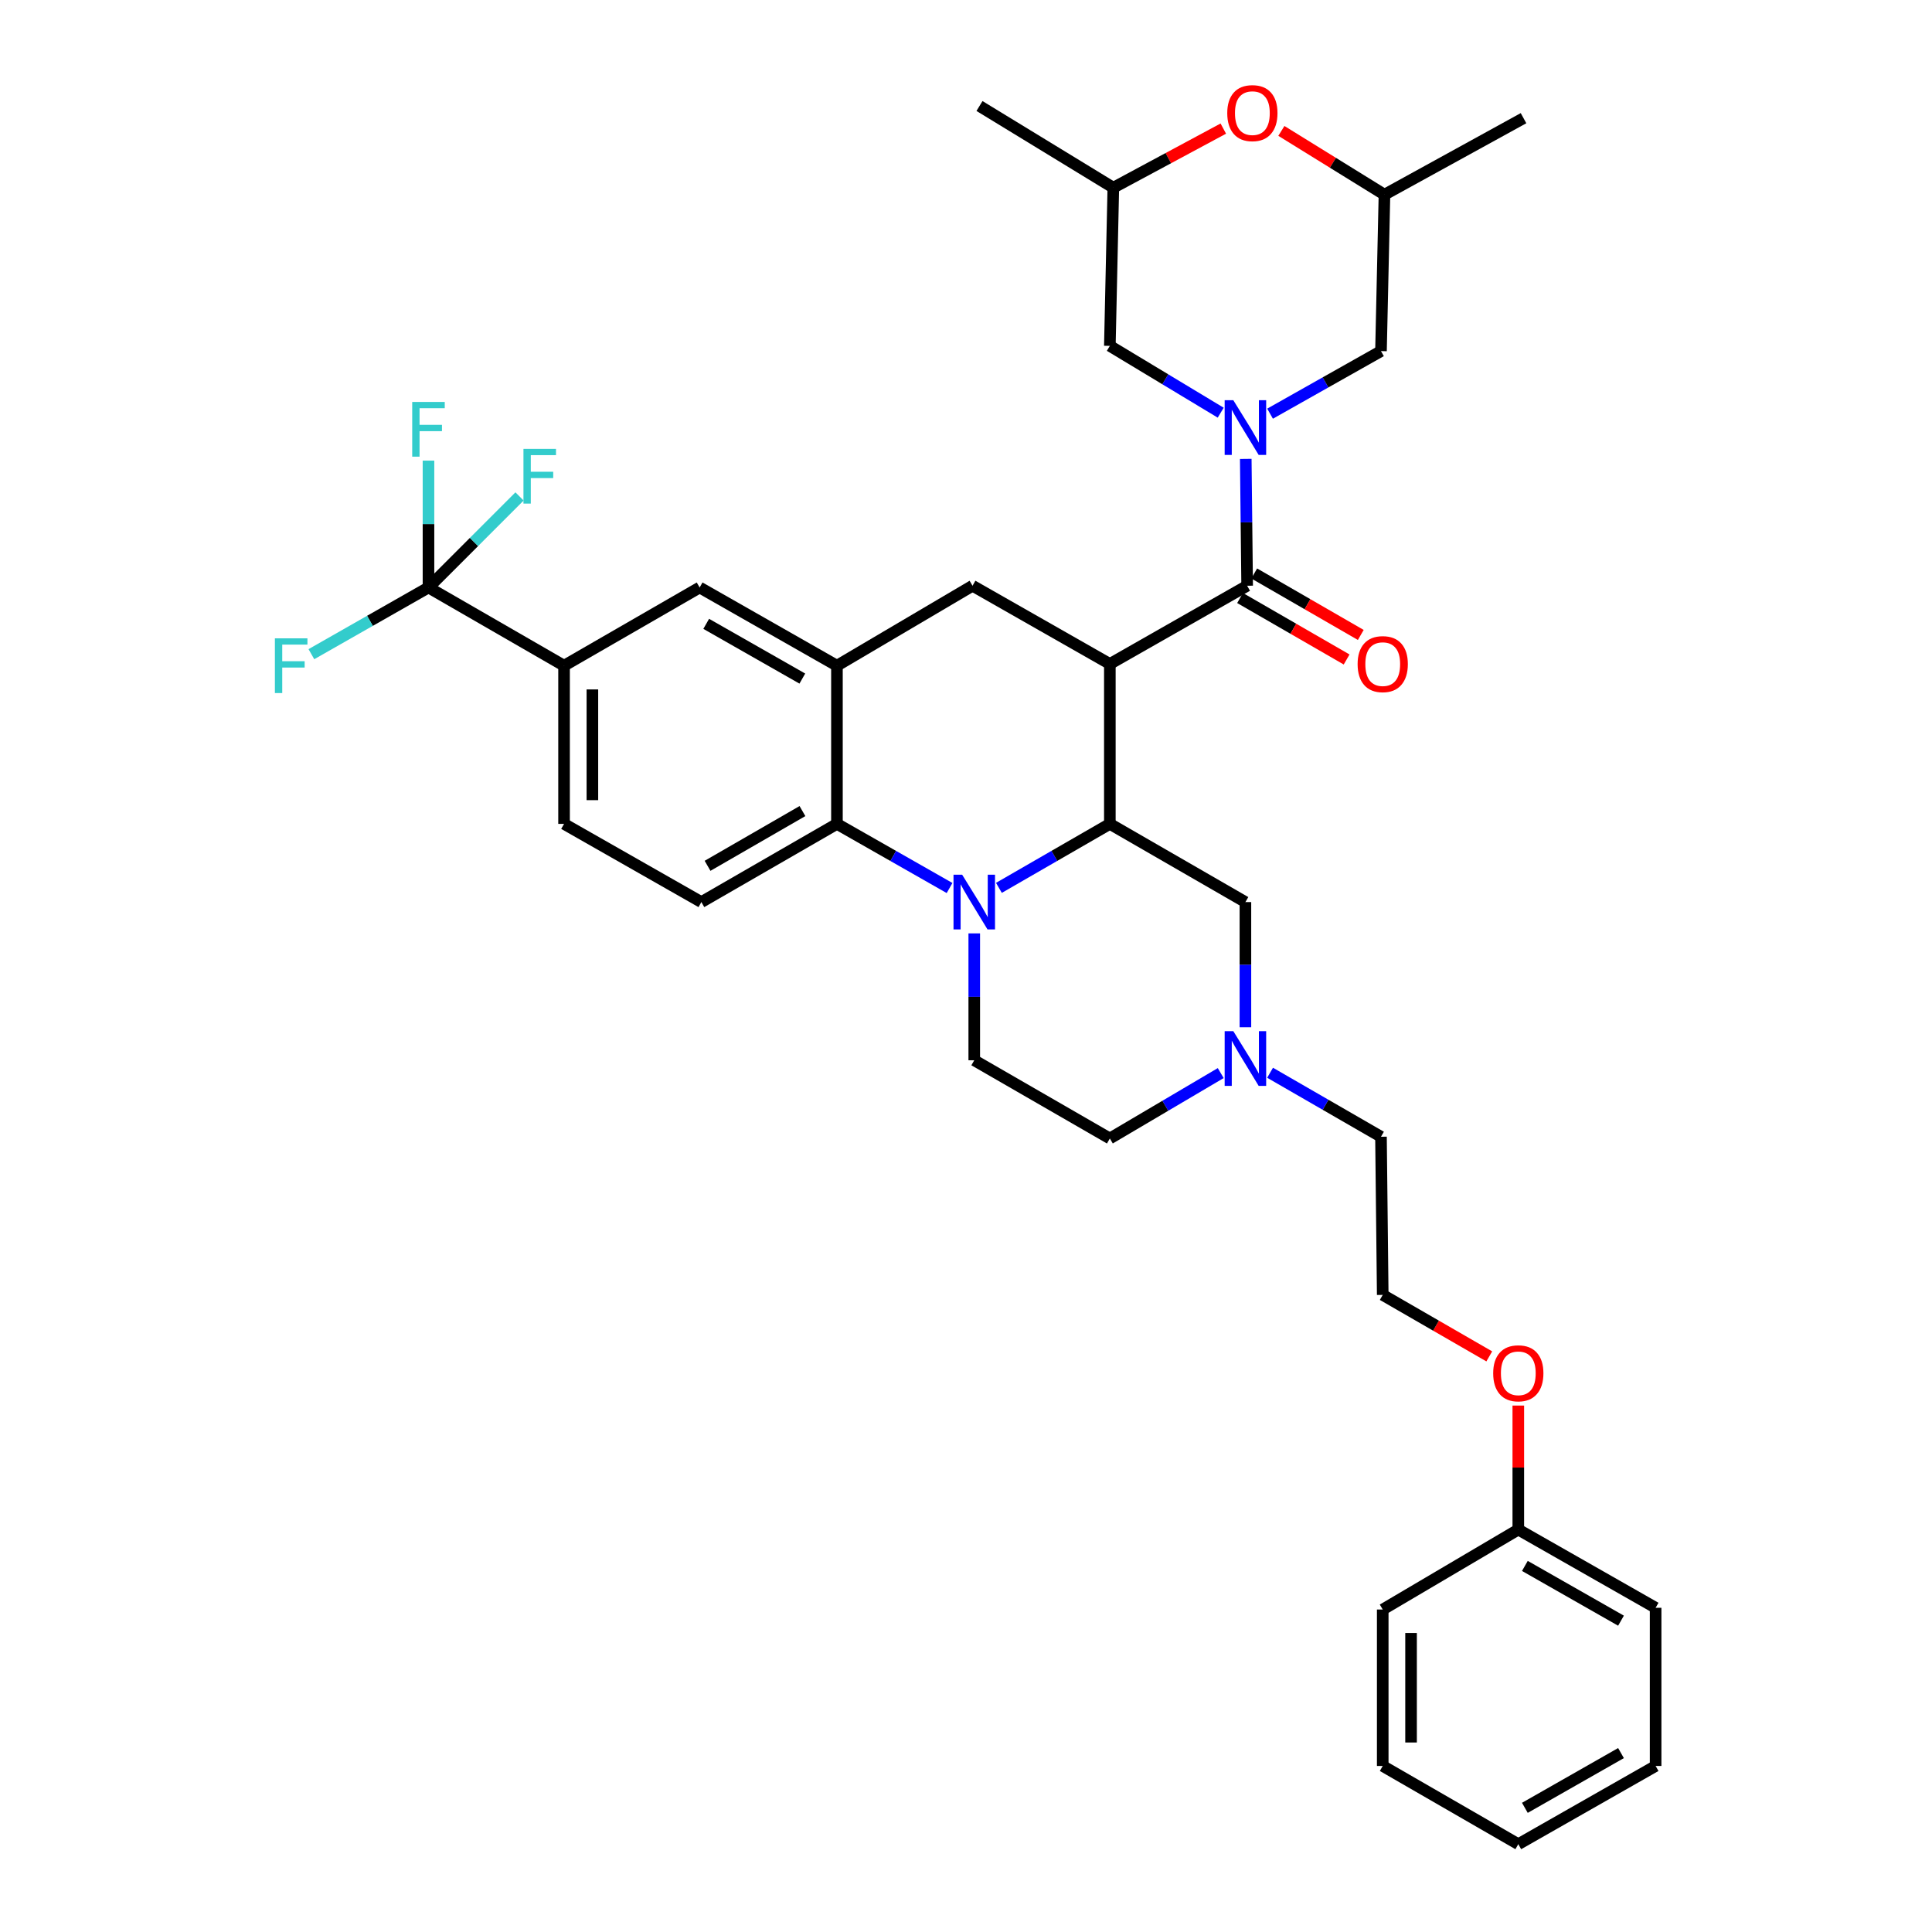 <?xml version='1.0' encoding='iso-8859-1'?>
<svg version='1.1' baseProfile='full'
              xmlns='http://www.w3.org/2000/svg'
                      xmlns:rdkit='http://www.rdkit.org/xml'
                      xmlns:xlink='http://www.w3.org/1999/xlink'
                  xml:space='preserve'
width='1000px' height='1000px' viewBox='0 0 1000 1000'>
<!-- END OF HEADER -->
<rect style='opacity:1.0;fill:#FFFFFF;stroke:none' width='1000' height='1000' x='0' y='0'> </rect>
<path class='bond-0' d='M 574.454,343.667 L 503.379,303.181' style='fill:none;fill-rule:evenodd;stroke:#000000;stroke-width:6px;stroke-linecap:butt;stroke-linejoin:miter;stroke-opacity:1' />
<path class='bond-1' d='M 574.454,343.667 L 574.454,426.44' style='fill:none;fill-rule:evenodd;stroke:#000000;stroke-width:6px;stroke-linecap:butt;stroke-linejoin:miter;stroke-opacity:1' />
<path class='bond-2' d='M 574.454,343.667 L 645.521,303.181' style='fill:none;fill-rule:evenodd;stroke:#000000;stroke-width:6px;stroke-linecap:butt;stroke-linejoin:miter;stroke-opacity:1' />
<path class='bond-3' d='M 291.954,344.563 L 221.783,304.085' style='fill:none;fill-rule:evenodd;stroke:#000000;stroke-width:6px;stroke-linecap:butt;stroke-linejoin:miter;stroke-opacity:1' />
<path class='bond-4' d='M 291.954,344.563 L 291.954,426.44' style='fill:none;fill-rule:evenodd;stroke:#000000;stroke-width:6px;stroke-linecap:butt;stroke-linejoin:miter;stroke-opacity:1' />
<path class='bond-4' d='M 306.617,356.845 L 306.617,414.158' style='fill:none;fill-rule:evenodd;stroke:#000000;stroke-width:6px;stroke-linecap:butt;stroke-linejoin:miter;stroke-opacity:1' />
<path class='bond-5' d='M 291.954,344.563 L 362.133,304.085' style='fill:none;fill-rule:evenodd;stroke:#000000;stroke-width:6px;stroke-linecap:butt;stroke-linejoin:miter;stroke-opacity:1' />
<path class='bond-6' d='M 291.954,426.44 L 363.029,466.918' style='fill:none;fill-rule:evenodd;stroke:#000000;stroke-width:6px;stroke-linecap:butt;stroke-linejoin:miter;stroke-opacity:1' />
<path class='bond-7' d='M 363.029,466.918 L 433.2,426.44' style='fill:none;fill-rule:evenodd;stroke:#000000;stroke-width:6px;stroke-linecap:butt;stroke-linejoin:miter;stroke-opacity:1' />
<path class='bond-7' d='M 366.228,448.145 L 415.347,419.81' style='fill:none;fill-rule:evenodd;stroke:#000000;stroke-width:6px;stroke-linecap:butt;stroke-linejoin:miter;stroke-opacity:1' />
<path class='bond-8' d='M 433.2,426.44 L 433.2,344.563' style='fill:none;fill-rule:evenodd;stroke:#000000;stroke-width:6px;stroke-linecap:butt;stroke-linejoin:miter;stroke-opacity:1' />
<path class='bond-9' d='M 433.2,426.44 L 462.345,443.038' style='fill:none;fill-rule:evenodd;stroke:#000000;stroke-width:6px;stroke-linecap:butt;stroke-linejoin:miter;stroke-opacity:1' />
<path class='bond-9' d='M 462.345,443.038 L 491.49,459.637' style='fill:none;fill-rule:evenodd;stroke:#0000FF;stroke-width:6px;stroke-linecap:butt;stroke-linejoin:miter;stroke-opacity:1' />
<path class='bond-10' d='M 433.2,344.563 L 362.133,304.085' style='fill:none;fill-rule:evenodd;stroke:#000000;stroke-width:6px;stroke-linecap:butt;stroke-linejoin:miter;stroke-opacity:1' />
<path class='bond-10' d='M 415.283,351.233 L 365.536,322.898' style='fill:none;fill-rule:evenodd;stroke:#000000;stroke-width:6px;stroke-linecap:butt;stroke-linejoin:miter;stroke-opacity:1' />
<path class='bond-11' d='M 433.2,344.563 L 503.379,303.181' style='fill:none;fill-rule:evenodd;stroke:#000000;stroke-width:6px;stroke-linecap:butt;stroke-linejoin:miter;stroke-opacity:1' />
<path class='bond-12' d='M 504.275,483.125 L 504.275,515.96' style='fill:none;fill-rule:evenodd;stroke:#0000FF;stroke-width:6px;stroke-linecap:butt;stroke-linejoin:miter;stroke-opacity:1' />
<path class='bond-12' d='M 504.275,515.96 L 504.275,548.795' style='fill:none;fill-rule:evenodd;stroke:#000000;stroke-width:6px;stroke-linecap:butt;stroke-linejoin:miter;stroke-opacity:1' />
<path class='bond-13' d='M 517.04,459.555 L 545.747,442.997' style='fill:none;fill-rule:evenodd;stroke:#0000FF;stroke-width:6px;stroke-linecap:butt;stroke-linejoin:miter;stroke-opacity:1' />
<path class='bond-13' d='M 545.747,442.997 L 574.454,426.44' style='fill:none;fill-rule:evenodd;stroke:#000000;stroke-width:6px;stroke-linecap:butt;stroke-linejoin:miter;stroke-opacity:1' />
<path class='bond-14' d='M 663.235,67.754 L 689.915,84.256' style='fill:none;fill-rule:evenodd;stroke:#FF0000;stroke-width:6px;stroke-linecap:butt;stroke-linejoin:miter;stroke-opacity:1' />
<path class='bond-14' d='M 689.915,84.256 L 716.596,100.757' style='fill:none;fill-rule:evenodd;stroke:#000000;stroke-width:6px;stroke-linecap:butt;stroke-linejoin:miter;stroke-opacity:1' />
<path class='bond-15' d='M 633.182,66.557 L 604.718,81.857' style='fill:none;fill-rule:evenodd;stroke:#FF0000;stroke-width:6px;stroke-linecap:butt;stroke-linejoin:miter;stroke-opacity:1' />
<path class='bond-15' d='M 604.718,81.857 L 576.254,97.157' style='fill:none;fill-rule:evenodd;stroke:#000000;stroke-width:6px;stroke-linecap:butt;stroke-linejoin:miter;stroke-opacity:1' />
<path class='bond-16' d='M 574.454,426.44 L 644.624,466.918' style='fill:none;fill-rule:evenodd;stroke:#000000;stroke-width:6px;stroke-linecap:butt;stroke-linejoin:miter;stroke-opacity:1' />
<path class='bond-17' d='M 641.857,309.531 L 669.434,325.44' style='fill:none;fill-rule:evenodd;stroke:#000000;stroke-width:6px;stroke-linecap:butt;stroke-linejoin:miter;stroke-opacity:1' />
<path class='bond-17' d='M 669.434,325.44 L 697.01,341.349' style='fill:none;fill-rule:evenodd;stroke:#FF0000;stroke-width:6px;stroke-linecap:butt;stroke-linejoin:miter;stroke-opacity:1' />
<path class='bond-17' d='M 649.184,296.83 L 676.761,312.739' style='fill:none;fill-rule:evenodd;stroke:#000000;stroke-width:6px;stroke-linecap:butt;stroke-linejoin:miter;stroke-opacity:1' />
<path class='bond-17' d='M 676.761,312.739 L 704.338,328.648' style='fill:none;fill-rule:evenodd;stroke:#FF0000;stroke-width:6px;stroke-linecap:butt;stroke-linejoin:miter;stroke-opacity:1' />
<path class='bond-18' d='M 645.521,303.181 L 645.161,270.35' style='fill:none;fill-rule:evenodd;stroke:#000000;stroke-width:6px;stroke-linecap:butt;stroke-linejoin:miter;stroke-opacity:1' />
<path class='bond-18' d='M 645.161,270.35 L 644.802,237.519' style='fill:none;fill-rule:evenodd;stroke:#0000FF;stroke-width:6px;stroke-linecap:butt;stroke-linejoin:miter;stroke-opacity:1' />
<path class='bond-19' d='M 657.379,214.118 L 686.087,197.924' style='fill:none;fill-rule:evenodd;stroke:#0000FF;stroke-width:6px;stroke-linecap:butt;stroke-linejoin:miter;stroke-opacity:1' />
<path class='bond-19' d='M 686.087,197.924 L 714.795,181.73' style='fill:none;fill-rule:evenodd;stroke:#000000;stroke-width:6px;stroke-linecap:butt;stroke-linejoin:miter;stroke-opacity:1' />
<path class='bond-20' d='M 631.836,213.606 L 603.145,196.316' style='fill:none;fill-rule:evenodd;stroke:#0000FF;stroke-width:6px;stroke-linecap:butt;stroke-linejoin:miter;stroke-opacity:1' />
<path class='bond-20' d='M 603.145,196.316 L 574.454,179.025' style='fill:none;fill-rule:evenodd;stroke:#000000;stroke-width:6px;stroke-linecap:butt;stroke-linejoin:miter;stroke-opacity:1' />
<path class='bond-21' d='M 576.254,97.157 L 574.454,179.025' style='fill:none;fill-rule:evenodd;stroke:#000000;stroke-width:6px;stroke-linecap:butt;stroke-linejoin:miter;stroke-opacity:1' />
<path class='bond-22' d='M 576.254,97.157 L 506.979,54.87' style='fill:none;fill-rule:evenodd;stroke:#000000;stroke-width:6px;stroke-linecap:butt;stroke-linejoin:miter;stroke-opacity:1' />
<path class='bond-23' d='M 716.596,100.757 L 714.795,181.73' style='fill:none;fill-rule:evenodd;stroke:#000000;stroke-width:6px;stroke-linecap:butt;stroke-linejoin:miter;stroke-opacity:1' />
<path class='bond-24' d='M 716.596,100.757 L 788.575,61.167' style='fill:none;fill-rule:evenodd;stroke:#000000;stroke-width:6px;stroke-linecap:butt;stroke-linejoin:miter;stroke-opacity:1' />
<path class='bond-25' d='M 785.87,954.545 L 856.945,914.059' style='fill:none;fill-rule:evenodd;stroke:#000000;stroke-width:6px;stroke-linecap:butt;stroke-linejoin:miter;stroke-opacity:1' />
<path class='bond-25' d='M 789.274,935.732 L 839.026,907.391' style='fill:none;fill-rule:evenodd;stroke:#000000;stroke-width:6px;stroke-linecap:butt;stroke-linejoin:miter;stroke-opacity:1' />
<path class='bond-26' d='M 785.87,954.545 L 715.699,914.059' style='fill:none;fill-rule:evenodd;stroke:#000000;stroke-width:6px;stroke-linecap:butt;stroke-linejoin:miter;stroke-opacity:1' />
<path class='bond-27' d='M 856.945,914.059 L 856.945,832.191' style='fill:none;fill-rule:evenodd;stroke:#000000;stroke-width:6px;stroke-linecap:butt;stroke-linejoin:miter;stroke-opacity:1' />
<path class='bond-28' d='M 856.945,832.191 L 785.87,791.704' style='fill:none;fill-rule:evenodd;stroke:#000000;stroke-width:6px;stroke-linecap:butt;stroke-linejoin:miter;stroke-opacity:1' />
<path class='bond-28' d='M 839.026,838.859 L 789.274,810.518' style='fill:none;fill-rule:evenodd;stroke:#000000;stroke-width:6px;stroke-linecap:butt;stroke-linejoin:miter;stroke-opacity:1' />
<path class='bond-29' d='M 785.87,791.704 L 715.699,833.087' style='fill:none;fill-rule:evenodd;stroke:#000000;stroke-width:6px;stroke-linecap:butt;stroke-linejoin:miter;stroke-opacity:1' />
<path class='bond-30' d='M 785.87,791.704 L 785.87,759.61' style='fill:none;fill-rule:evenodd;stroke:#000000;stroke-width:6px;stroke-linecap:butt;stroke-linejoin:miter;stroke-opacity:1' />
<path class='bond-30' d='M 785.87,759.61 L 785.87,727.516' style='fill:none;fill-rule:evenodd;stroke:#FF0000;stroke-width:6px;stroke-linecap:butt;stroke-linejoin:miter;stroke-opacity:1' />
<path class='bond-31' d='M 715.699,833.087 L 715.699,914.059' style='fill:none;fill-rule:evenodd;stroke:#000000;stroke-width:6px;stroke-linecap:butt;stroke-linejoin:miter;stroke-opacity:1' />
<path class='bond-31' d='M 730.363,845.232 L 730.363,901.913' style='fill:none;fill-rule:evenodd;stroke:#000000;stroke-width:6px;stroke-linecap:butt;stroke-linejoin:miter;stroke-opacity:1' />
<path class='bond-32' d='M 221.783,304.085 L 221.783,271.25' style='fill:none;fill-rule:evenodd;stroke:#000000;stroke-width:6px;stroke-linecap:butt;stroke-linejoin:miter;stroke-opacity:1' />
<path class='bond-32' d='M 221.783,271.25 L 221.783,238.415' style='fill:none;fill-rule:evenodd;stroke:#33CCCC;stroke-width:6px;stroke-linecap:butt;stroke-linejoin:miter;stroke-opacity:1' />
<path class='bond-33' d='M 221.783,304.085 L 191.478,321.344' style='fill:none;fill-rule:evenodd;stroke:#000000;stroke-width:6px;stroke-linecap:butt;stroke-linejoin:miter;stroke-opacity:1' />
<path class='bond-33' d='M 191.478,321.344 L 161.173,338.603' style='fill:none;fill-rule:evenodd;stroke:#33CCCC;stroke-width:6px;stroke-linecap:butt;stroke-linejoin:miter;stroke-opacity:1' />
<path class='bond-34' d='M 221.783,304.085 L 245.344,280.521' style='fill:none;fill-rule:evenodd;stroke:#000000;stroke-width:6px;stroke-linecap:butt;stroke-linejoin:miter;stroke-opacity:1' />
<path class='bond-34' d='M 245.344,280.521 L 268.904,256.957' style='fill:none;fill-rule:evenodd;stroke:#33CCCC;stroke-width:6px;stroke-linecap:butt;stroke-linejoin:miter;stroke-opacity:1' />
<path class='bond-35' d='M 770.845,702.063 L 743.272,686.154' style='fill:none;fill-rule:evenodd;stroke:#FF0000;stroke-width:6px;stroke-linecap:butt;stroke-linejoin:miter;stroke-opacity:1' />
<path class='bond-35' d='M 743.272,686.154 L 715.699,670.245' style='fill:none;fill-rule:evenodd;stroke:#000000;stroke-width:6px;stroke-linecap:butt;stroke-linejoin:miter;stroke-opacity:1' />
<path class='bond-36' d='M 715.699,670.245 L 714.795,588.377' style='fill:none;fill-rule:evenodd;stroke:#000000;stroke-width:6px;stroke-linecap:butt;stroke-linejoin:miter;stroke-opacity:1' />
<path class='bond-37' d='M 714.795,588.377 L 686.093,571.816' style='fill:none;fill-rule:evenodd;stroke:#000000;stroke-width:6px;stroke-linecap:butt;stroke-linejoin:miter;stroke-opacity:1' />
<path class='bond-37' d='M 686.093,571.816 L 657.39,555.256' style='fill:none;fill-rule:evenodd;stroke:#0000FF;stroke-width:6px;stroke-linecap:butt;stroke-linejoin:miter;stroke-opacity:1' />
<path class='bond-38' d='M 644.624,531.706 L 644.624,499.312' style='fill:none;fill-rule:evenodd;stroke:#0000FF;stroke-width:6px;stroke-linecap:butt;stroke-linejoin:miter;stroke-opacity:1' />
<path class='bond-38' d='M 644.624,499.312 L 644.624,466.918' style='fill:none;fill-rule:evenodd;stroke:#000000;stroke-width:6px;stroke-linecap:butt;stroke-linejoin:miter;stroke-opacity:1' />
<path class='bond-39' d='M 631.848,555.425 L 603.151,572.349' style='fill:none;fill-rule:evenodd;stroke:#0000FF;stroke-width:6px;stroke-linecap:butt;stroke-linejoin:miter;stroke-opacity:1' />
<path class='bond-39' d='M 603.151,572.349 L 574.454,589.273' style='fill:none;fill-rule:evenodd;stroke:#000000;stroke-width:6px;stroke-linecap:butt;stroke-linejoin:miter;stroke-opacity:1' />
<path class='bond-40' d='M 504.275,548.795 L 574.454,589.273' style='fill:none;fill-rule:evenodd;stroke:#000000;stroke-width:6px;stroke-linecap:butt;stroke-linejoin:miter;stroke-opacity:1' />
<path  class='atom-7' d='M 498.015 452.758
L 507.295 467.758
Q 508.215 469.238, 509.695 471.918
Q 511.175 474.598, 511.255 474.758
L 511.255 452.758
L 515.015 452.758
L 515.015 481.078
L 511.135 481.078
L 501.175 464.678
Q 500.015 462.758, 498.775 460.558
Q 497.575 458.358, 497.215 457.678
L 497.215 481.078
L 493.535 481.078
L 493.535 452.758
L 498.015 452.758
' fill='#0000FF'/>
<path  class='atom-8' d='M 635.225 58.551
Q 635.225 51.751, 638.585 47.951
Q 641.945 44.151, 648.225 44.151
Q 654.505 44.151, 657.865 47.951
Q 661.225 51.751, 661.225 58.551
Q 661.225 65.431, 657.825 69.351
Q 654.425 73.231, 648.225 73.231
Q 641.985 73.231, 638.585 69.351
Q 635.225 65.471, 635.225 58.551
M 648.225 70.031
Q 652.545 70.031, 654.865 67.151
Q 657.225 64.231, 657.225 58.551
Q 657.225 52.991, 654.865 50.191
Q 652.545 47.351, 648.225 47.351
Q 643.905 47.351, 641.545 50.151
Q 639.225 52.951, 639.225 58.551
Q 639.225 64.271, 641.545 67.151
Q 643.905 70.031, 648.225 70.031
' fill='#FF0000'/>
<path  class='atom-12' d='M 702.699 343.747
Q 702.699 336.947, 706.059 333.147
Q 709.419 329.347, 715.699 329.347
Q 721.979 329.347, 725.339 333.147
Q 728.699 336.947, 728.699 343.747
Q 728.699 350.627, 725.299 354.547
Q 721.899 358.427, 715.699 358.427
Q 709.459 358.427, 706.059 354.547
Q 702.699 350.667, 702.699 343.747
M 715.699 355.227
Q 720.019 355.227, 722.339 352.347
Q 724.699 349.427, 724.699 343.747
Q 724.699 338.187, 722.339 335.387
Q 720.019 332.547, 715.699 332.547
Q 711.379 332.547, 709.019 335.347
Q 706.699 338.147, 706.699 343.747
Q 706.699 349.467, 709.019 352.347
Q 711.379 355.227, 715.699 355.227
' fill='#FF0000'/>
<path  class='atom-13' d='M 638.364 207.152
L 647.644 222.152
Q 648.564 223.632, 650.044 226.312
Q 651.524 228.992, 651.604 229.152
L 651.604 207.152
L 655.364 207.152
L 655.364 235.472
L 651.484 235.472
L 641.524 219.072
Q 640.364 217.152, 639.124 214.952
Q 637.924 212.752, 637.564 212.072
L 637.564 235.472
L 633.884 235.472
L 633.884 207.152
L 638.364 207.152
' fill='#0000FF'/>
<path  class='atom-23' d='M 213.363 208.048
L 230.203 208.048
L 230.203 211.288
L 217.163 211.288
L 217.163 219.888
L 228.763 219.888
L 228.763 223.168
L 217.163 223.168
L 217.163 236.368
L 213.363 236.368
L 213.363 208.048
' fill='#33CCCC'/>
<path  class='atom-24' d='M 142.288 330.403
L 159.128 330.403
L 159.128 333.643
L 146.088 333.643
L 146.088 342.243
L 157.688 342.243
L 157.688 345.523
L 146.088 345.523
L 146.088 358.723
L 142.288 358.723
L 142.288 330.403
' fill='#33CCCC'/>
<path  class='atom-25' d='M 270.94 232.34
L 287.78 232.34
L 287.78 235.58
L 274.74 235.58
L 274.74 244.18
L 286.34 244.18
L 286.34 247.46
L 274.74 247.46
L 274.74 260.66
L 270.94 260.66
L 270.94 232.34
' fill='#33CCCC'/>
<path  class='atom-27' d='M 772.87 710.812
Q 772.87 704.012, 776.23 700.212
Q 779.59 696.412, 785.87 696.412
Q 792.15 696.412, 795.51 700.212
Q 798.87 704.012, 798.87 710.812
Q 798.87 717.692, 795.47 721.612
Q 792.07 725.492, 785.87 725.492
Q 779.63 725.492, 776.23 721.612
Q 772.87 717.732, 772.87 710.812
M 785.87 722.292
Q 790.19 722.292, 792.51 719.412
Q 794.87 716.492, 794.87 710.812
Q 794.87 705.252, 792.51 702.452
Q 790.19 699.612, 785.87 699.612
Q 781.55 699.612, 779.19 702.412
Q 776.87 705.212, 776.87 710.812
Q 776.87 716.532, 779.19 719.412
Q 781.55 722.292, 785.87 722.292
' fill='#FF0000'/>
<path  class='atom-30' d='M 638.364 533.73
L 647.644 548.73
Q 648.564 550.21, 650.044 552.89
Q 651.524 555.57, 651.604 555.73
L 651.604 533.73
L 655.364 533.73
L 655.364 562.05
L 651.484 562.05
L 641.524 545.65
Q 640.364 543.73, 639.124 541.53
Q 637.924 539.33, 637.564 538.65
L 637.564 562.05
L 633.884 562.05
L 633.884 533.73
L 638.364 533.73
' fill='#0000FF'/>
</svg>
